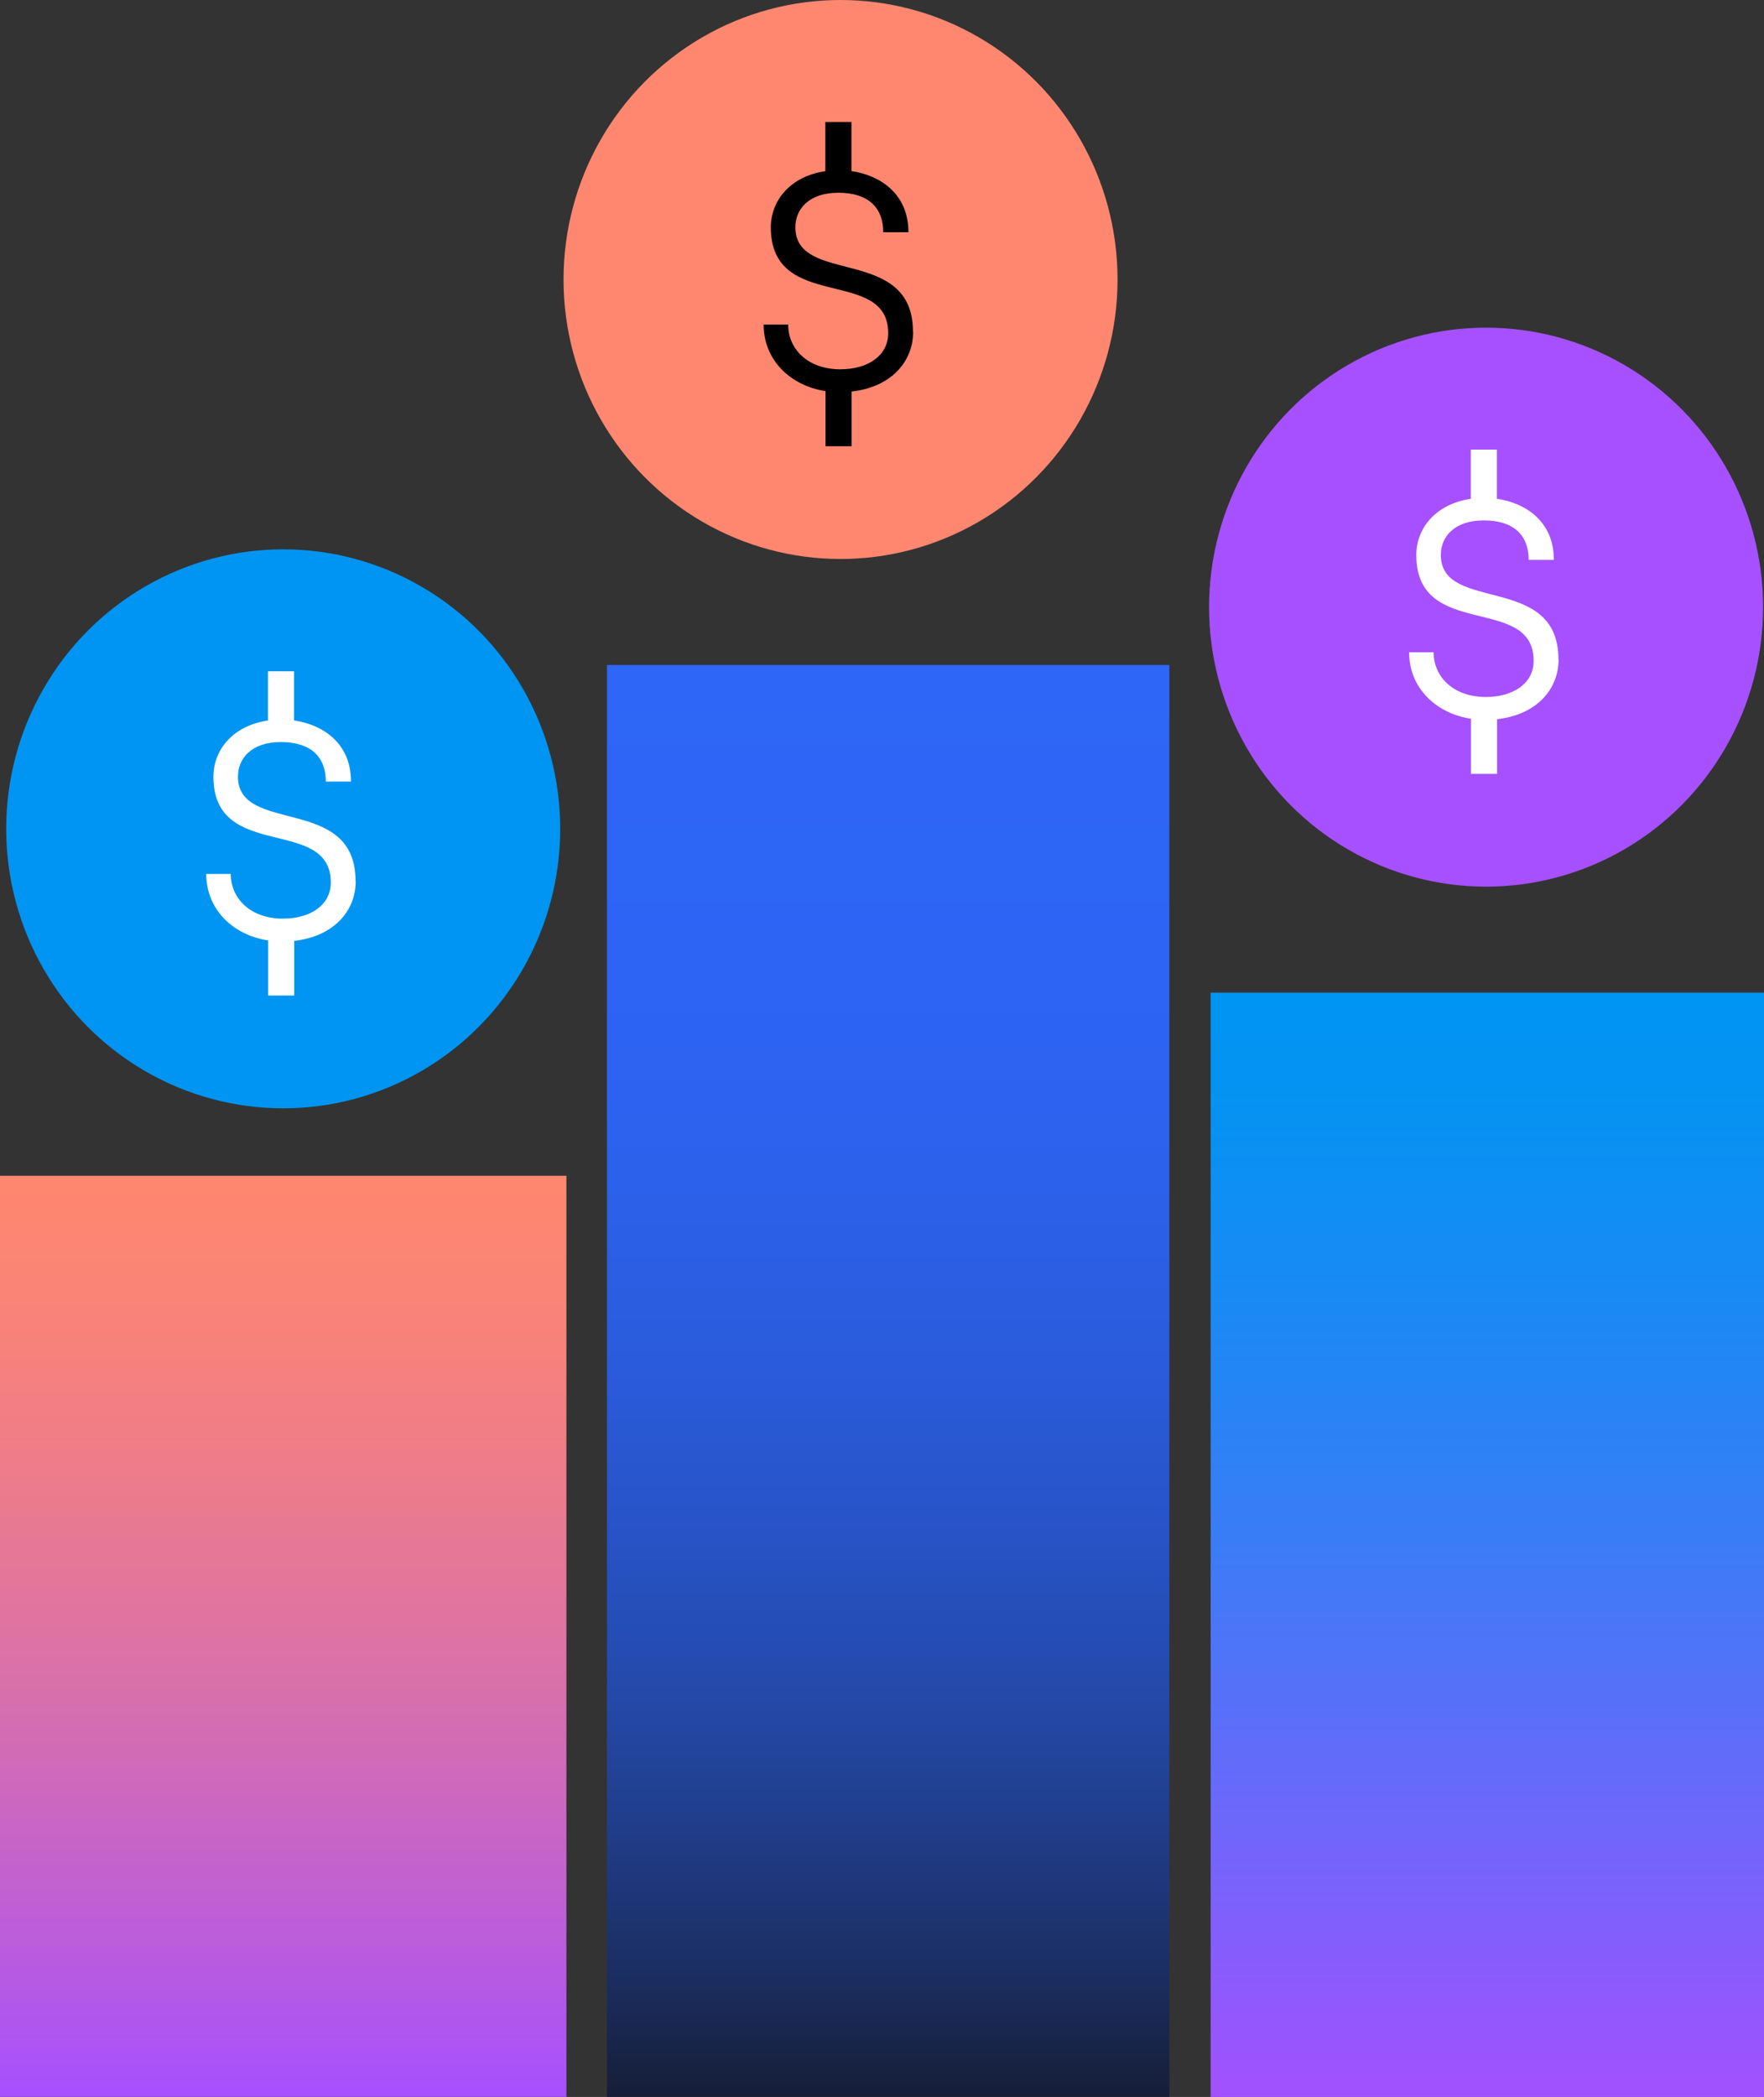 <svg xmlns="http://www.w3.org/2000/svg" xmlns:xlink="http://www.w3.org/1999/xlink" id="Layer_2" data-name="Layer 2" viewBox="0 0 213.58 253.81"><rect x="0" y="0" width="213.58" height="253.81" fill="#333333" stroke="none"/><defs><style> .cls-1 { fill: url(#linear-gradient-2); } .cls-2 { fill: #fff; } .cls-3 { fill: #ff876f; } .cls-4 { fill: #0095f2; } .cls-5 { fill: #a650ff; } .cls-6 { fill: url(#linear-gradient-3); } .cls-7 { fill: url(#linear-gradient); } </style><linearGradient id="linear-gradient" x1="34.29" y1="-1.8" x2="34.29" y2="109.69" gradientTransform="translate(0 252) scale(1 -1)" gradientUnits="userSpaceOnUse"><stop offset="0" stop-color="#a650ff"></stop><stop offset=".19" stop-color="#be5ed7"></stop><stop offset=".45" stop-color="#d970aa"></stop><stop offset=".68" stop-color="#ee7c8a"></stop><stop offset=".87" stop-color="#fa8476"></stop><stop offset="1" stop-color="#ff876f"></stop></linearGradient><linearGradient id="linear-gradient-2" x1="107.54" y1="-1.81" x2="107.54" y2="171.51" gradientTransform="translate(0 252) scale(1 -1)" gradientUnits="userSpaceOnUse"><stop offset="0" stop-color="#161e37"></stop><stop offset=".08" stop-color="#1b2d5f"></stop><stop offset=".18" stop-color="#203c87"></stop><stop offset=".28" stop-color="#2449aa"></stop><stop offset=".39" stop-color="#2753c6"></stop><stop offset=".51" stop-color="#2a5bdb"></stop><stop offset=".64" stop-color="#2c61eb"></stop><stop offset=".78" stop-color="#2d64f4"></stop><stop offset="1" stop-color="#2e66f7"></stop></linearGradient><linearGradient id="linear-gradient-3" x1="180.08" y1="-1.81" x2="180.08" y2="131.85" gradientTransform="translate(0 252) scale(1 -1)" gradientUnits="userSpaceOnUse"><stop offset="0" stop-color="#a650ff"></stop><stop offset="0" stop-color="#a251fe"></stop><stop offset=".27" stop-color="#6969fa"></stop><stop offset=".5" stop-color="#3b7cf6"></stop><stop offset=".71" stop-color="#1b89f4"></stop><stop offset=".88" stop-color="#0792f2"></stop><stop offset="1" stop-color="#0095f2"></stop></linearGradient></defs><g id="Layer_1-2" data-name="Layer 1"><g><rect class="cls-7" y="142.31" width="68.58" height="111.49"></rect><rect class="cls-1" x="73.49" y="80.49" width="68.09" height="173.32"></rect><rect class="cls-6" x="146.58" y="120.15" width="67" height="133.66"></rect><g><ellipse class="cls-4" cx="34.29" cy="100.32" rx="33.54" ry="33.83"></ellipse><path class="cls-2" d="M43.05,106.63c0-10.48-14.24-5.55-14.24-12.63,0-2.15,1.58-4.18,5.21-4.18s5.43,1.81,5.43,4.78h3.05c0-4.67-3.44-6.9-6.9-7.4v-5.95h-3.16v5.96c-4.18,.6-6.6,3.51-6.6,6.8,0,10.37,14.21,4.7,14.21,12.81,0,2.7-2.42,4.37-5.8,4.37-3.89,0-6.31-2.41-6.31-5.41h-2.97c0,4.27,3.2,7.39,7.49,8.05v6.67h3.16v-6.62c4.71-.52,7.45-3.54,7.45-7.24h-.02Z"></path></g><g><ellipse class="cls-3" cx="101.77" cy="33.83" rx="33.54" ry="33.83"></ellipse><path d="M110.54,40.14c0-10.48-14.24-5.55-14.24-12.63,0-2.15,1.58-4.18,5.21-4.18s5.43,1.81,5.43,4.78h3.05c0-4.67-3.44-6.9-6.9-7.4v-5.95h-3.16v5.96c-4.18,.6-6.6,3.51-6.6,6.8,0,10.37,14.21,4.7,14.21,12.81,0,2.7-2.42,4.37-5.8,4.37-3.89,0-6.31-2.41-6.31-5.41h-2.97c0,4.27,3.2,7.39,7.49,8.05v6.67h3.16v-6.62c4.71-.52,7.45-3.54,7.45-7.24h-.02Z"></path></g><g><ellipse class="cls-5" cx="179.93" cy="73.49" rx="33.54" ry="33.83"></ellipse><path class="cls-2" d="M188.69,79.8c0-10.48-14.24-5.55-14.24-12.63,0-2.15,1.58-4.18,5.21-4.18s5.43,1.81,5.43,4.78h3.05c0-4.67-3.44-6.9-6.9-7.4v-5.95h-3.16v5.96c-4.18,.6-6.6,3.51-6.6,6.8,0,10.37,14.21,4.7,14.21,12.81,0,2.7-2.42,4.37-5.8,4.37-3.89,0-6.31-2.41-6.31-5.41h-2.97c0,4.27,3.2,7.39,7.49,8.05v6.67h3.16v-6.62c4.71-.52,7.45-3.54,7.45-7.24h-.02Z"></path></g></g></g></svg>